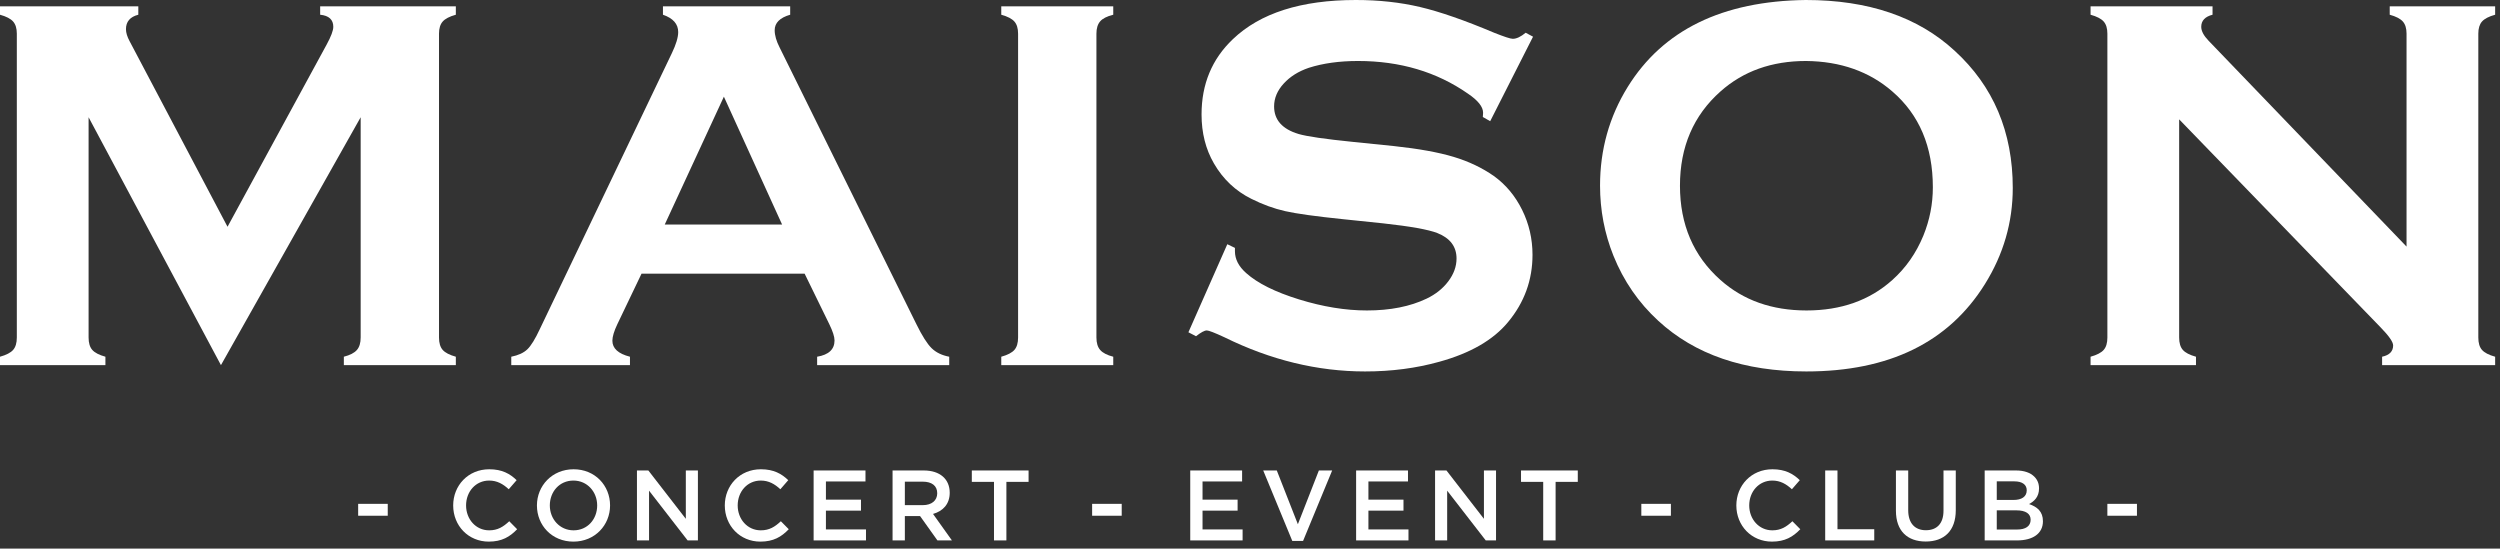 <?xml version="1.0" encoding="UTF-8"?> <svg xmlns="http://www.w3.org/2000/svg" width="319" height="70" viewBox="0 0 319 70" fill="none"><rect x="0" y="0" width="319" height="70" fill="#333333" stroke="none"/> <path d="M28.193 46.592L11.304 14.96V43.069C11.304 43.763 11.46 44.289 11.774 44.646C12.087 45.004 12.646 45.295 13.451 45.518V46.592H0V45.518C0.805 45.295 1.364 45.004 1.677 44.646C1.99 44.289 2.147 43.763 2.147 43.069V4.294C2.147 3.622 1.99 3.108 1.677 2.751C1.364 2.393 0.805 2.102 0 1.879V0.805H17.649V1.879C16.598 2.147 16.073 2.762 16.073 3.723C16.073 4.171 16.229 4.685 16.542 5.266L29.032 28.935L41.69 5.669C42.249 4.64 42.529 3.891 42.529 3.421C42.529 2.505 41.969 1.99 40.852 1.879V0.805H58.164V1.879C57.359 2.102 56.8 2.393 56.487 2.751C56.173 3.108 56.017 3.622 56.017 4.294V43.069C56.017 43.763 56.173 44.289 56.487 44.646C56.8 45.004 57.359 45.295 58.164 45.518V46.592H43.875V45.518C44.657 45.317 45.211 45.032 45.535 44.663C45.859 44.294 46.021 43.763 46.021 43.069V14.96L28.193 46.592Z" fill="white"></path> <path d="M102.669 34.919H81.86L78.778 41.358C78.352 42.253 78.14 42.958 78.14 43.472C78.14 44.456 78.888 45.138 80.383 45.518V46.592H65.238V45.518C66.132 45.339 66.815 45.026 67.284 44.579C67.754 44.132 68.291 43.26 68.895 41.963L85.733 6.776C86.27 5.658 86.538 4.763 86.538 4.092C86.538 3.064 85.889 2.326 84.593 1.879V0.805H100.828V1.879C99.508 2.259 98.849 2.919 98.849 3.857C98.849 4.506 99.061 5.244 99.486 6.071L116.928 41.358C117.666 42.857 118.314 43.88 118.874 44.428C119.433 44.976 120.182 45.339 121.121 45.518V46.592H104.266V45.518C105.746 45.272 106.486 44.579 106.486 43.439C106.486 42.968 106.263 42.276 105.815 41.358L102.669 34.919ZM99.793 28.646L92.368 12.336L84.824 28.646H99.793Z" fill="white"></path> <path d="M129.908 43.069V4.294C129.908 3.622 129.752 3.108 129.439 2.751C129.125 2.393 128.567 2.102 127.762 1.879V0.805H142.051V1.879C141.246 2.079 140.687 2.365 140.374 2.734C140.06 3.103 139.904 3.622 139.904 4.294V43.069C139.904 43.763 140.066 44.294 140.391 44.663C140.715 45.032 141.268 45.317 142.051 45.518V46.592H127.762V45.518C128.567 45.295 129.125 45.004 129.439 44.646C129.752 44.289 129.908 43.763 129.908 43.069Z" fill="white"></path> <path d="M195.616 4.683L190.149 15.464L189.209 14.927C189.231 14.703 189.243 14.524 189.243 14.39C189.243 13.63 188.593 12.814 187.296 11.941C183.316 9.169 178.642 7.782 173.276 7.782C170.906 7.782 168.814 8.073 167.003 8.653C165.683 9.1 164.615 9.77 163.8 10.664C162.984 11.557 162.575 12.529 162.575 13.579C162.575 15.299 163.615 16.472 165.695 17.097C166.769 17.41 169.071 17.745 172.605 18.103L177.872 18.639C181.002 18.974 183.534 19.432 185.469 20.013C187.403 20.594 189.12 21.41 190.617 22.46C192.138 23.554 193.34 24.996 194.224 26.783C195.106 28.571 195.548 30.482 195.548 32.515C195.548 35.733 194.508 38.593 192.429 41.095C190.551 43.374 187.632 45.062 183.674 46.156C180.723 46.983 177.558 47.397 174.182 47.397C168.121 47.397 162.14 45.943 156.236 43.036C154.984 42.455 154.234 42.164 153.988 42.164C153.698 42.164 153.239 42.41 152.613 42.902L151.641 42.398L156.605 31.162L157.578 31.631C157.578 31.833 157.578 31.978 157.578 32.068C157.578 33.073 158.058 34.002 159.02 34.851C160.474 36.149 162.721 37.266 165.762 38.206C168.803 39.145 171.688 39.615 174.417 39.615C177.39 39.615 179.928 39.112 182.031 38.108C183.194 37.55 184.121 36.808 184.814 35.882C185.508 34.956 185.854 33.99 185.854 32.986C185.854 31.469 185.038 30.386 183.406 29.738C182.266 29.293 179.962 28.88 176.496 28.5L171.33 27.964C167.864 27.606 165.415 27.265 163.984 26.941C162.553 26.616 161.122 26.096 159.69 25.379C157.656 24.372 156.057 22.862 154.894 20.848C153.843 19.035 153.318 16.953 153.318 14.603C153.318 10.732 154.648 7.532 157.31 5.002C160.797 1.668 166.031 0 173.008 0C175.936 0 178.665 0.298 181.192 0.893C183.719 1.489 186.872 2.583 190.651 4.177C191.949 4.694 192.742 4.952 193.033 4.952C193.503 4.952 194.05 4.694 194.677 4.177L195.616 4.683Z" fill="white"></path> <path d="M230.413 0C238.401 0 244.733 2.158 249.411 6.474C254.355 10.991 256.829 16.828 256.829 23.984C256.829 28.367 255.642 32.459 253.271 36.26C248.639 43.685 241.042 47.397 230.48 47.397C222.558 47.397 216.26 45.239 211.584 40.923C209.077 38.62 207.176 35.857 205.877 32.638C204.737 29.798 204.166 26.813 204.166 23.682C204.166 19.098 205.34 14.905 207.689 11.103C212.188 3.836 219.762 0.134 230.413 0ZM230.447 7.782C226.082 7.782 222.443 9.078 219.533 11.669C216.087 14.73 214.363 18.739 214.363 23.698C214.363 28.657 216.087 32.667 219.533 35.728C222.443 38.319 226.104 39.615 230.513 39.615C234.924 39.615 238.573 38.319 241.46 35.728C243.184 34.186 244.504 32.299 245.422 30.064C246.229 28.077 246.632 26.022 246.632 23.9C246.632 18.717 244.907 14.64 241.46 11.669C238.527 9.123 234.857 7.827 230.447 7.782Z" fill="white"></path> <path d="M278.06 15.229V43.069C278.06 43.763 278.216 44.289 278.53 44.646C278.842 45.004 279.402 45.295 280.207 45.518V46.592H266.756V45.518C267.561 45.295 268.119 45.004 268.433 44.646C268.746 44.289 268.902 43.763 268.902 43.069V4.294C268.902 3.622 268.746 3.108 268.433 2.751C268.119 2.393 267.561 2.102 266.756 1.879V0.805H282.32V1.879C281.358 2.125 280.878 2.639 280.878 3.421C280.878 3.958 281.191 4.551 281.817 5.199L307.075 31.464V4.294C307.075 3.622 306.919 3.108 306.605 2.751C306.292 2.393 305.734 2.102 304.928 1.879V0.805H318.38V1.879C317.574 2.102 317.015 2.393 316.701 2.751C316.388 3.108 316.233 3.622 316.233 4.294V43.069C316.233 43.763 316.388 44.289 316.701 44.646C317.015 45.004 317.574 45.295 318.38 45.518V46.592H303.956V45.518C304.895 45.317 305.364 44.836 305.364 44.075C305.364 43.629 304.816 42.846 303.721 41.728L278.06 15.229Z" fill="white"></path> <path d="M45.701 64.291H49.476V65.808H45.701V64.291Z" fill="white"></path> <path d="M57.826 64.495C57.826 61.958 59.726 59.879 62.429 59.879C64.074 59.879 65.069 60.453 65.923 61.269L64.916 62.429C64.202 61.766 63.437 61.32 62.416 61.32C60.708 61.32 59.471 62.723 59.471 64.495C59.471 66.242 60.708 67.67 62.416 67.67C63.513 67.67 64.215 67.224 64.98 66.51L65.987 67.53C65.056 68.499 64.036 69.111 62.366 69.111C59.765 69.111 57.826 67.084 57.826 64.495Z" fill="white"></path> <path d="M68.512 64.495C68.512 61.983 70.45 59.879 73.191 59.879C75.933 59.879 77.845 61.958 77.845 64.495C77.845 67.007 75.907 69.111 73.166 69.111C70.424 69.111 68.512 67.032 68.512 64.495ZM76.2 64.495C76.2 62.761 74.938 61.32 73.166 61.32C71.393 61.32 70.157 62.735 70.157 64.495C70.157 66.229 71.419 67.67 73.191 67.67C74.963 67.67 76.2 66.254 76.2 64.495Z" fill="white"></path> <path d="M81.275 60.032H82.729L87.511 66.203V60.032H89.053V68.957H87.74L82.818 62.608V68.957H81.275V60.032Z" fill="white"></path> <path d="M92.484 64.495C92.484 61.958 94.384 59.879 97.087 59.879C98.732 59.879 99.727 60.453 100.581 61.269L99.574 62.429C98.86 61.766 98.095 61.32 97.074 61.32C95.366 61.32 94.129 62.723 94.129 64.495C94.129 66.242 95.366 67.67 97.074 67.67C98.171 67.67 98.873 67.224 99.638 66.51L100.645 67.53C99.714 68.499 98.694 69.111 97.023 69.111C94.422 69.111 92.484 67.084 92.484 64.495Z" fill="white"></path> <path d="M103.818 60.032H110.436V61.434H105.387V63.755H109.862V65.157H105.387V67.555H110.5V68.957H103.818V60.032Z" fill="white"></path> <path d="M113.891 60.032H117.869C119.96 60.032 121.184 61.154 121.184 62.875C121.184 64.341 120.304 65.222 119.055 65.578L121.465 68.957H119.616L117.397 65.846H115.459V68.957H113.891V60.032ZM117.754 64.456C118.876 64.456 119.59 63.87 119.59 62.939C119.59 61.983 118.902 61.46 117.741 61.46H115.459V64.456H117.754Z" fill="white"></path> <path d="M126.834 61.486H124.004V60.032H131.246V61.486H128.416V68.957H126.834V61.486Z" fill="white"></path> <path d="M139.355 64.291H143.13V65.808H139.355V64.291Z" fill="white"></path> <path d="M151.875 60.032H158.492V61.434H153.443V63.755H157.918V65.157H153.443V67.555H158.556V68.957H151.875V60.032Z" fill="white"></path> <path d="M161.186 60.032H162.919L165.609 66.892L168.288 60.032H169.984L166.273 69.021H164.895L161.186 60.032Z" fill="white"></path> <path d="M173.041 60.032H179.659V61.434H174.61V63.755H179.085V65.157H174.61V67.555H179.722V68.957H173.041V60.032Z" fill="white"></path> <path d="M183.115 60.032H184.568L189.35 66.203V60.032H190.893V68.957H189.58L184.658 62.608V68.957H183.115V60.032Z" fill="white"></path> <path d="M196.913 61.486H194.082V60.032H201.325V61.486H198.495V68.957H196.913V61.486Z" fill="white"></path> <path d="M209.434 64.291H213.207V65.808H209.434V64.291Z" fill="white"></path> <path d="M221.557 64.495C221.557 61.958 223.456 59.879 226.16 59.879C227.804 59.879 228.799 60.453 229.654 61.269L228.646 62.429C227.932 61.766 227.167 61.32 226.147 61.32C224.438 61.32 223.201 62.723 223.201 64.495C223.201 66.242 224.438 67.67 226.147 67.67C227.243 67.67 227.944 67.224 228.71 66.51L229.718 67.53C228.786 68.499 227.766 69.111 226.096 69.111C223.495 69.111 221.557 67.084 221.557 64.495Z" fill="white"></path> <path d="M232.895 60.032H234.462V67.529H239.155V68.957H232.895V60.032Z" fill="white"></path> <path d="M241.92 65.17V60.032H243.488V65.106C243.488 66.764 244.342 67.657 245.744 67.657C247.135 67.657 247.99 66.815 247.99 65.17V60.032H249.557V65.094C249.557 67.759 248.053 69.098 245.719 69.098C243.399 69.098 241.92 67.759 241.92 65.17Z" fill="white"></path> <path d="M253.244 60.032H257.248C258.268 60.032 259.071 60.312 259.581 60.822C259.976 61.218 260.181 61.702 260.181 62.327C260.181 63.398 259.569 63.971 258.905 64.316C259.951 64.673 260.679 65.272 260.679 66.509C260.679 68.103 259.365 68.957 257.376 68.957H253.244V60.032ZM256.929 63.793C257.937 63.793 258.612 63.398 258.612 62.556C258.612 61.855 258.051 61.422 257.044 61.422H254.787V63.793H256.929ZM257.389 67.567C258.459 67.567 259.109 67.147 259.109 66.318C259.109 65.565 258.51 65.119 257.274 65.119H254.787V67.567H257.389Z" fill="white"></path> <path d="M268.9 64.291H272.675V65.808H268.9V64.291Z" fill="white"></path> </svg> 